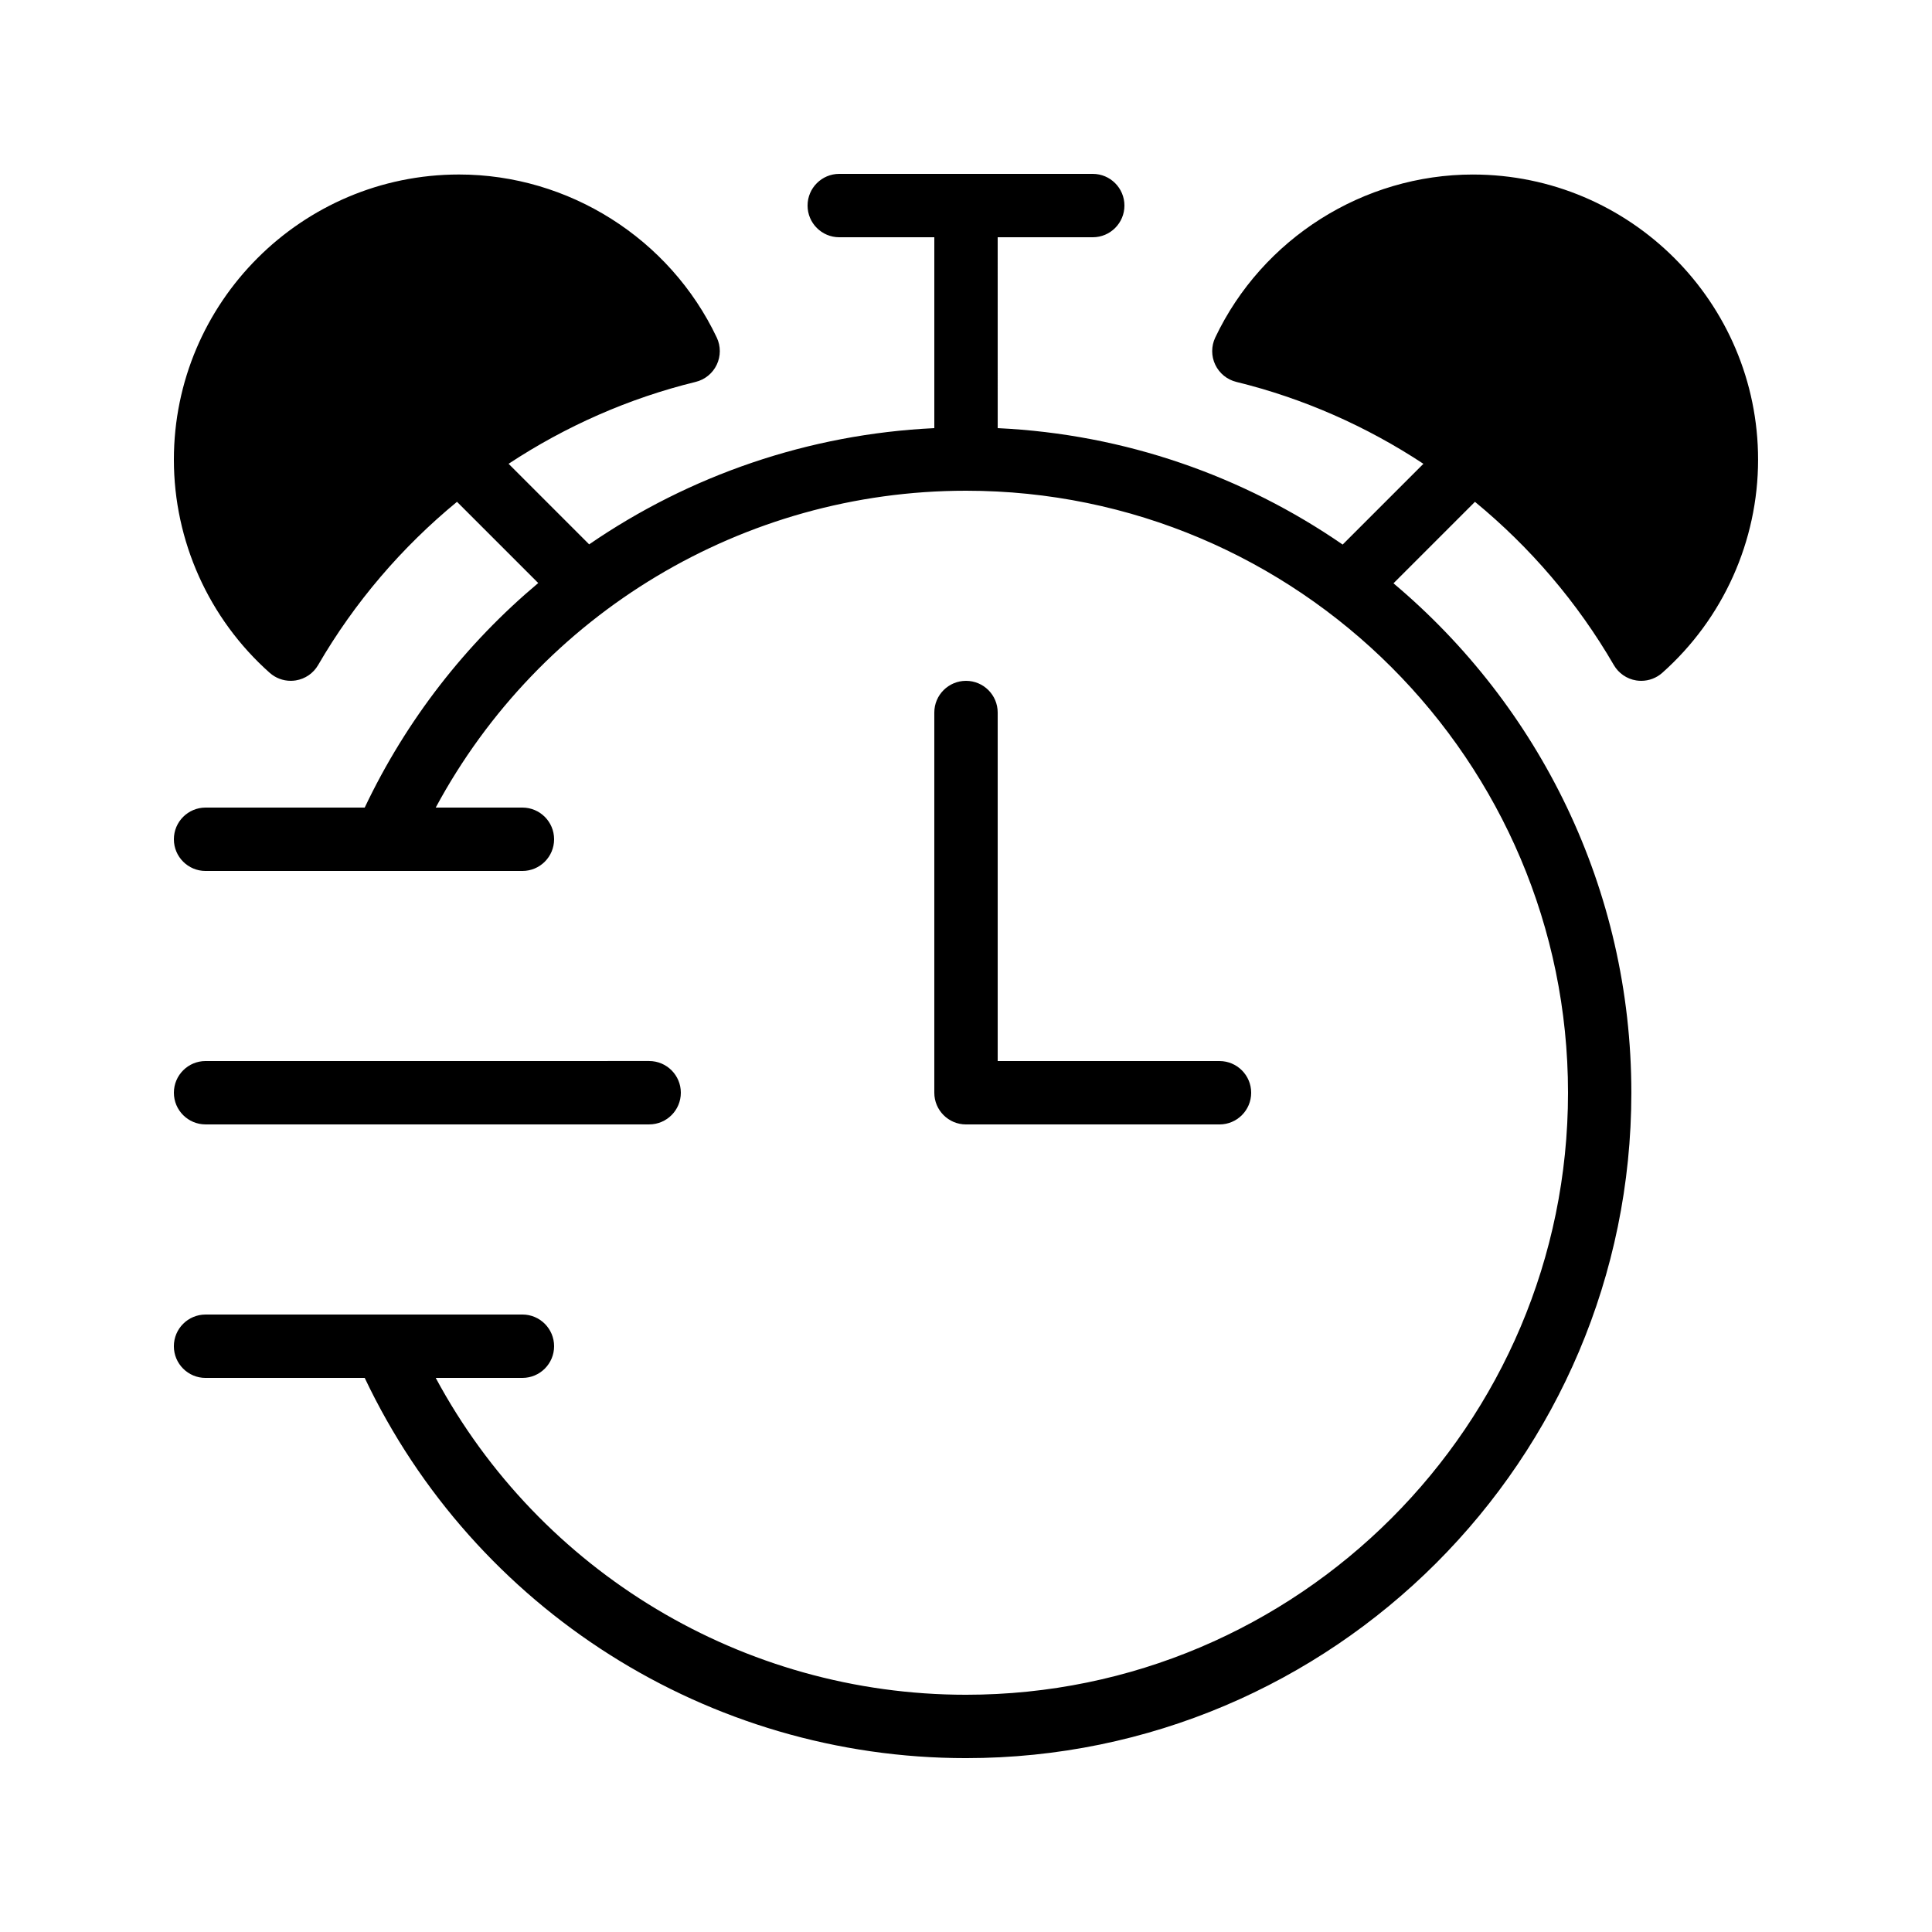 <?xml version="1.0" encoding="UTF-8"?>
<!-- Uploaded to: ICON Repo, www.svgrepo.com, Generator: ICON Repo Mixer Tools -->
<svg fill="#000000" width="800px" height="800px" version="1.1" viewBox="144 144 512 512" xmlns="http://www.w3.org/2000/svg">
 <g>
  <path d="m534.35 190.25c-29.031 0-55.84 16.957-68.297 43.203-1.082 2.277-1.082 4.926 0.004 7.207 1.086 2.281 3.137 3.949 5.59 4.551 17.73 4.34 34.488 11.758 49.57 21.703l-21.398 21.398c-26.242-18.086-57.598-29.258-91.418-30.852l-0.004-50.586h25.191c4.637 0 8.398-3.758 8.398-8.398 0-4.637-3.762-8.398-8.398-8.398h-67.176c-4.637 0-8.398 3.762-8.398 8.398 0 4.637 3.758 8.398 8.398 8.398h25.191v50.586c-33.344 1.582-64.887 12.539-91.469 30.801l-21.352-21.352c15.086-9.945 31.84-17.363 49.574-21.703 2.453-0.598 4.504-2.269 5.586-4.551 1.086-2.281 1.086-4.926 0.004-7.207-12.457-26.246-39.266-43.203-68.297-43.203-41.672 0-75.57 33.902-75.57 75.57 0 21.555 9.254 42.145 25.391 56.488 1.547 1.375 3.535 2.121 5.578 2.121 0.441 0 0.887-0.035 1.332-0.105 2.488-0.398 4.668-1.898 5.93-4.078 9.637-16.613 22.18-31.23 36.801-43.254l21.527 21.527c-19.098 16.02-34.91 36.168-45.984 59.5l-42.176 0.004c-4.637 0-8.398 3.758-8.398 8.398 0 4.637 3.758 8.398 8.398 8.398h47.453 0.047 36.465c4.637 0 8.398-3.758 8.398-8.398 0-4.637-3.762-8.398-8.398-8.398h-22.973c27.66-51.406 81.48-83.969 140.53-83.969 87.973 0 159.54 71.57 159.54 159.54 0 87.973-71.57 159.54-159.54 159.54-59.051 0-112.87-32.562-140.53-83.969h22.973c4.637 0 8.398-3.762 8.398-8.398 0-4.637-3.762-8.398-8.398-8.398l-36.469 0.004h-0.051-47.449c-4.637 0-8.398 3.758-8.398 8.398 0 4.637 3.758 8.398 8.398 8.398h42.18c29.141 61.391 91.078 100.76 159.34 100.76 97.23 0 176.33-79.102 176.33-176.33 0-54.129-24.527-102.63-63.039-135.01l21.594-21.594c14.625 12.027 27.168 26.645 36.801 43.254 1.266 2.18 3.441 3.68 5.93 4.078 0.445 0.07 0.891 0.105 1.332 0.105 2.043 0 4.031-0.746 5.578-2.121 16.137-14.344 25.391-34.934 25.391-56.488 0-41.664-33.898-75.566-75.57-75.566z"/>
  <path d="m198.48 441.98h117.55c4.637 0 8.398-3.758 8.398-8.398 0-4.637-3.762-8.398-8.398-8.398l-117.55 0.004c-4.637 0-8.398 3.762-8.398 8.398 0 4.637 3.758 8.395 8.398 8.395z"/>
  <path d="m400 324.43c-4.637 0-8.398 3.758-8.398 8.398v100.76c0 4.637 3.758 8.398 8.398 8.398h67.176c4.637 0 8.398-3.758 8.398-8.398 0-4.637-3.762-8.398-8.398-8.398h-58.777v-92.363c-0.004-4.637-3.762-8.398-8.398-8.398z"/>
 </g>
</svg>